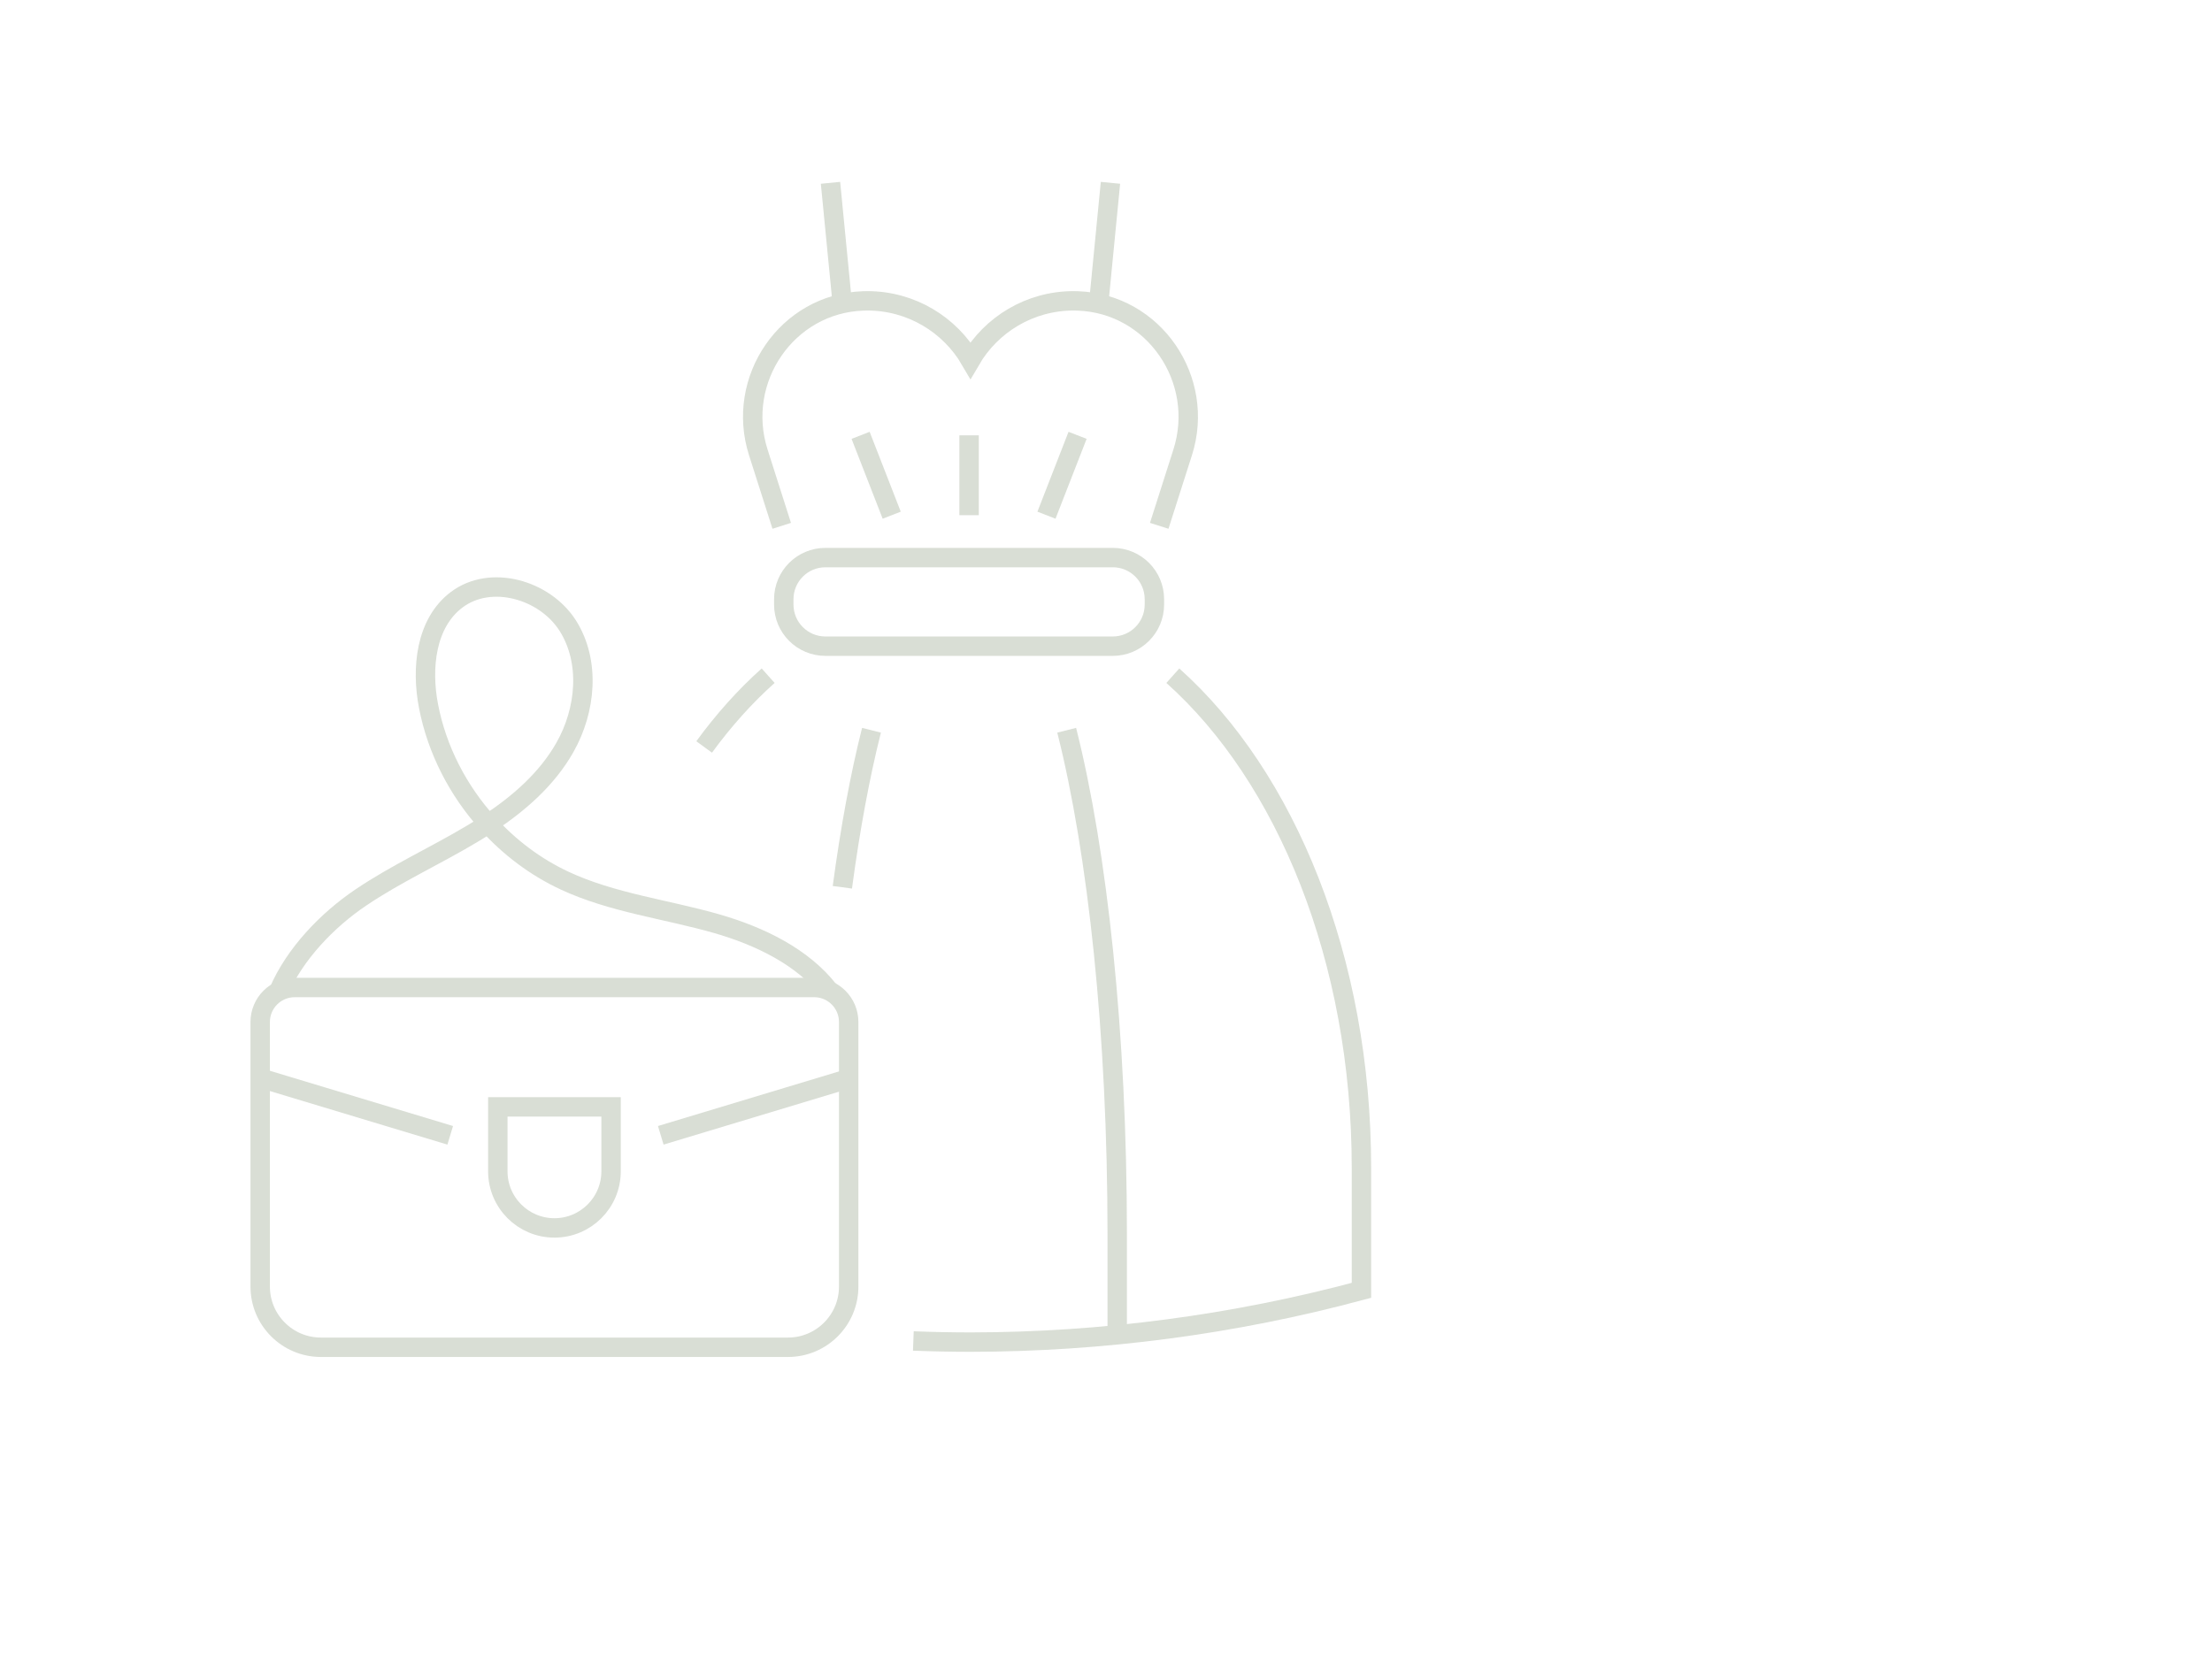 <?xml version="1.0" encoding="utf-8"?>
<!-- Generator: Adobe Illustrator 16.0.0, SVG Export Plug-In . SVG Version: 6.00 Build 0)  -->
<!DOCTYPE svg PUBLIC "-//W3C//DTD SVG 1.1//EN" "http://www.w3.org/Graphics/SVG/1.1/DTD/svg11.dtd">
<svg version="1.1" id="Calque_1" xmlns="http://www.w3.org/2000/svg" xmlns:xlink="http://www.w3.org/1999/xlink" x="0px" y="0px"
	 width="456px" height="343px" viewBox="0 0 456 343" enable-background="new 0 0 456 343" xml:space="preserve">
<g opacity="0.2">
	<g>
		<g>
			<g>
				<path fill="none" stroke="#3F582C" stroke-width="4" stroke-miterlimit="10" d="M241.776,139.332
					c23.315,20.827,38.883,58.486,38.883,101.49v25.247c-26.275,7.07-53.431,10.643-80.595,10.676
					c-3.927-0.006-7.854-0.084-11.778-0.235"/>
				<path fill="none" stroke="#3F582C" stroke-width="4" stroke-miterlimit="10" d="M145.16,154.024
					c4.034-5.53,8.454-10.46,13.195-14.694"/>
				<path fill="none" stroke="#3F582C" stroke-width="4" stroke-miterlimit="10" d="M179.656,150.579
					c-2.349,9.313-4.38,20.233-6.007,32.378"/>
				<path fill="none" stroke="#3F582C" stroke-width="4" stroke-miterlimit="10" d="M230.311,275.291V254.54
					c0-41.449-4.029-78.636-10.413-103.961"/>
				<path fill="none" stroke="#3F582C" stroke-width="4" stroke-miterlimit="10" d="M238.973,108.425l4.833-15.146
					c4.784-14.982-5.909-30.707-21.633-31.228c-0.274-0.01-0.568-0.019-0.851-0.019c-9.075,0-17.005,4.922-21.258,12.239
					c-4.254-7.317-12.193-12.239-21.268-12.239c-0.283,0-0.566,0.009-0.85,0.019c-15.716,0.521-26.409,16.245-21.625,31.228
					l4.83,15.146"/>
				<g>
					
						<line fill="none" stroke="#3F582C" stroke-width="4" stroke-miterlimit="10" x1="173.604" y1="62.274" x2="171.206" y2="37.699"/>
					
						<line fill="none" stroke="#3F582C" stroke-width="4" stroke-miterlimit="10" x1="226.522" y1="62.274" x2="228.921" y2="37.699"/>
				</g>
			</g>
			<g>
				
					<line fill="none" stroke="#3F582C" stroke-width="4" stroke-miterlimit="10" x1="199.776" y1="89.767" x2="199.776" y2="106.232"/>
				
					<line fill="none" stroke="#3F582C" stroke-width="4" stroke-miterlimit="10" x1="177.411" y1="89.767" x2="183.825" y2="106.232"/>
				
					<line fill="none" stroke="#3F582C" stroke-width="4" stroke-miterlimit="10" x1="222.141" y1="89.767" x2="215.728" y2="106.232"/>
			</g>
		</g>
		<g>
			<path fill="none" stroke="#3F582C" stroke-width="4" stroke-miterlimit="10" d="M66.16,277.809h96.274
				c6.916,0,12.522-5.606,12.522-12.521v-54.552c0-3.927-3.183-7.111-7.111-7.111H60.75c-3.928,0-7.112,3.184-7.112,7.111v54.552
				C53.638,272.202,59.244,277.809,66.16,277.809z"/>
			
				<line fill="none" stroke="#3F582C" stroke-width="4" stroke-miterlimit="10" x1="136.217" y1="234.102" x2="174.957" y2="222.412"/>
			
				<line fill="none" stroke="#3F582C" stroke-width="4" stroke-miterlimit="10" x1="53.638" y1="222.283" x2="92.811" y2="234.102"/>
			<path fill="none" stroke="#3F582C" stroke-width="4" stroke-miterlimit="10" d="M114.298,253.198L114.298,253.198
				c6.447,0,11.674-5.226,11.674-11.674v-13.291h-23.349v13.291C102.623,247.973,107.85,253.198,114.298,253.198z"/>
			<path fill="none" stroke="#3F582C" stroke-width="4" stroke-miterlimit="10" d="M57.44,204.451
				c3.299-7.726,10.034-14.728,16.919-19.368c7.3-4.938,15.377-8.598,22.943-13.131c1.117-0.66,2.224-1.352,3.32-2.086
				c6.31-4.14,12.109-9.194,15.813-15.718c4.363-7.662,5.32-17.717,0.596-25.157c-4.735-7.427-15.898-10.631-22.922-5.299
				c-6.342,4.798-7.278,14.068-5.778,21.878c1.734,9.034,6.108,17.495,12.291,24.295c4.416,4.884,9.769,8.917,15.738,11.706
				c9.887,4.618,20.954,5.895,31.425,8.906c8.789,2.533,17.696,6.8,23.176,13.876"/>
		</g>
	</g>
	<path fill="none" stroke="#3F582C" stroke-width="4" stroke-miterlimit="10" d="M170.156,133.243h59.241
		c4.739,0,8.582-3.843,8.582-8.583v-1.104c0-4.74-3.843-8.583-8.582-8.583h-59.241c-4.74,0-8.582,3.843-8.582,8.583v1.104
		C161.574,129.4,165.416,133.243,170.156,133.243z"/>
</g>
</svg>
